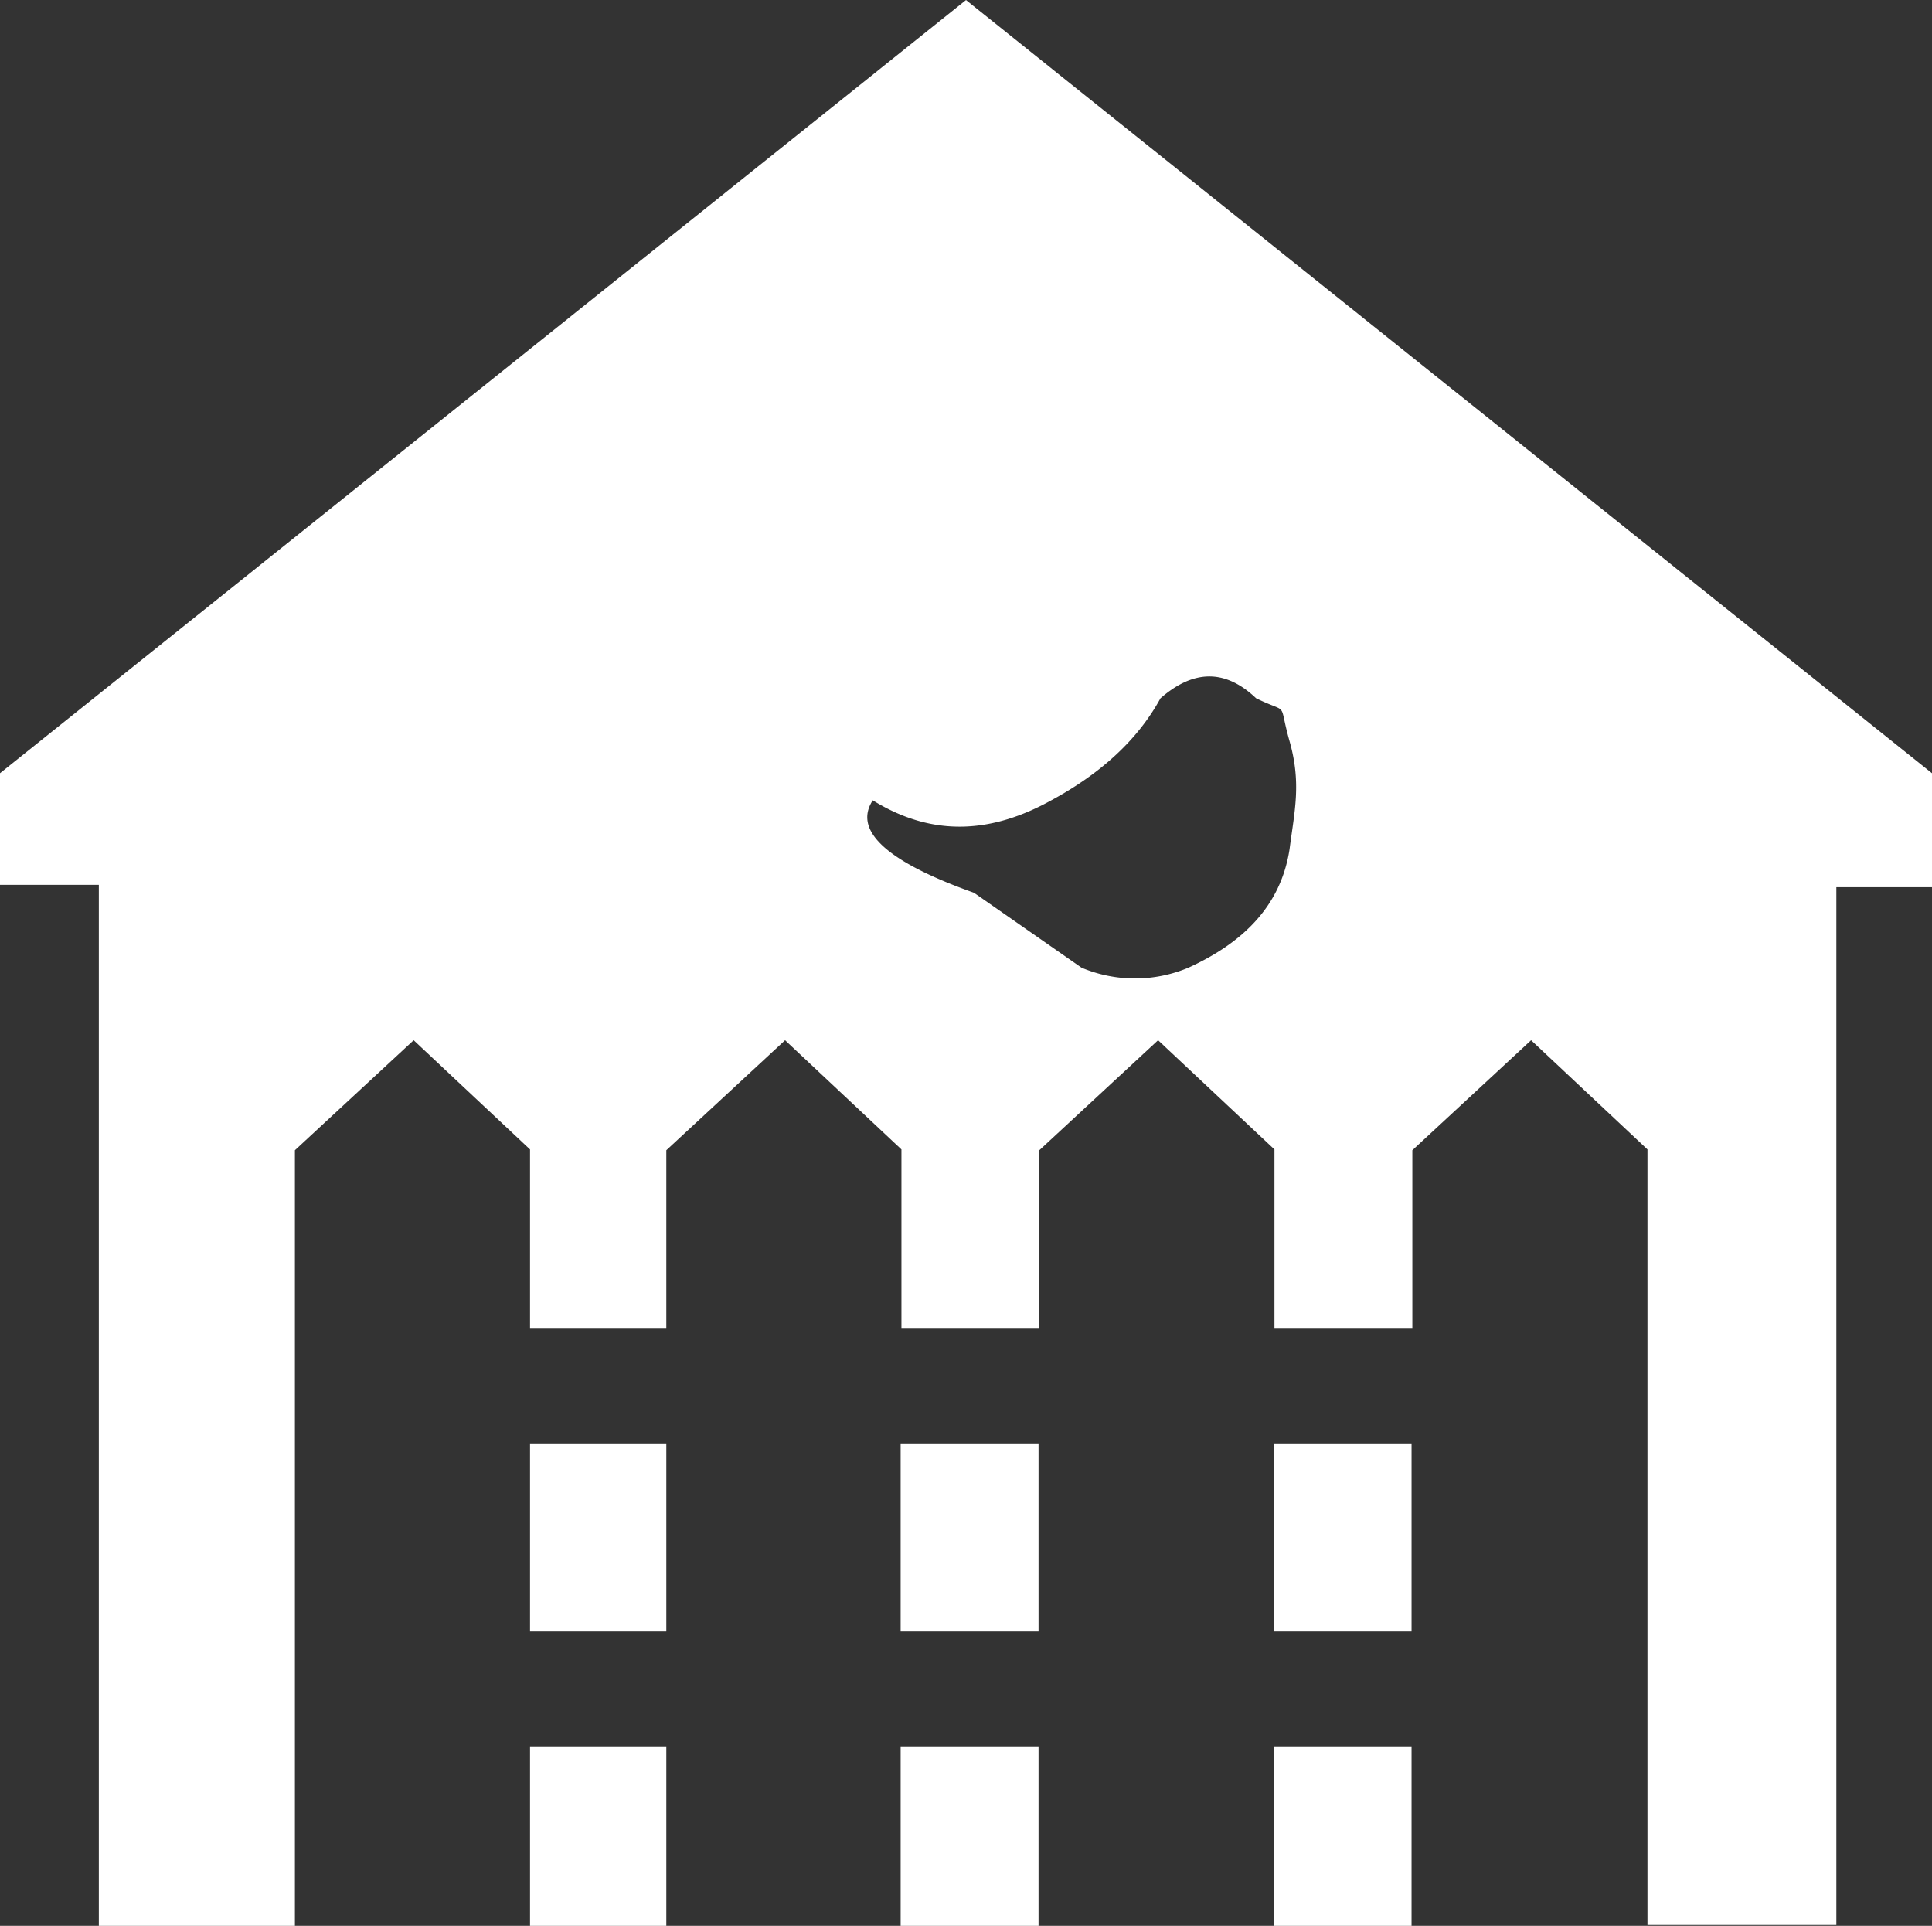 <svg id="tuceng" xmlns="http://www.w3.org/2000/svg" width="85.51mm" height="85.23mm" viewBox="0 0 242.4 241.6">
  <rect x="0" y="0" width="242.4" height="241.6" fill="#333333" stroke="none"/>
  <title>群坤logo.</title>
  <rect x="159.8" y="181.1" width="17.3" height="23.5" style="fill: #FFFFFF"/>
  <rect x="113" y="181.1" width="17.3" height="23.5" style="fill: #FFFFFF"/>
  <rect x="66.5" y="181.1" width="17.1" height="23.5" style="fill:#FFFFFF"/>
  <rect x="66.5" y="219.1" width="17.1" height="22.5" style="fill: #FFFFFF"/>
  <rect x="159.8" y="219.1" width="17.3" height="22.5" style="fill: #FFFFFF"/>
  <rect x="113" y="219.1" width="17.3" height="22.5" style="fill: #FFFFFF"/>
  <path d="M125.2,0,4,97v14H16.4V241.6H41V144.3l14.9-13.8,14.6,13.7v22.4H87.6V144.3l14.9-13.8,14.6,13.7v22.4h17.3V144.3l14.9-13.8,14.6,13.7v22.4h17.3V144.3l14.9-13.8,14.6,13.7v97.3h23.7V111.3h12V97Zm40.6,106.5c-1.1,7.2-5.9,11.8-12.7,14.9a17.3,17.3,0,0,1-13.4,0L126.2,112c-10.4-3.7-15.3-7.6-12.7-11.6,7.6,4.7,15,4.1,22.4,0,6.1-3.3,10.8-7.5,13.7-12.8,3.9-3.4,7.9-3.9,12,0,4.3,2.1,2.7.1,4.2,5.4S166.4,101.8,165.8,106.5Z" transform="translate(-4 0)" style="fill: #FFFFFF"/>
</svg>
